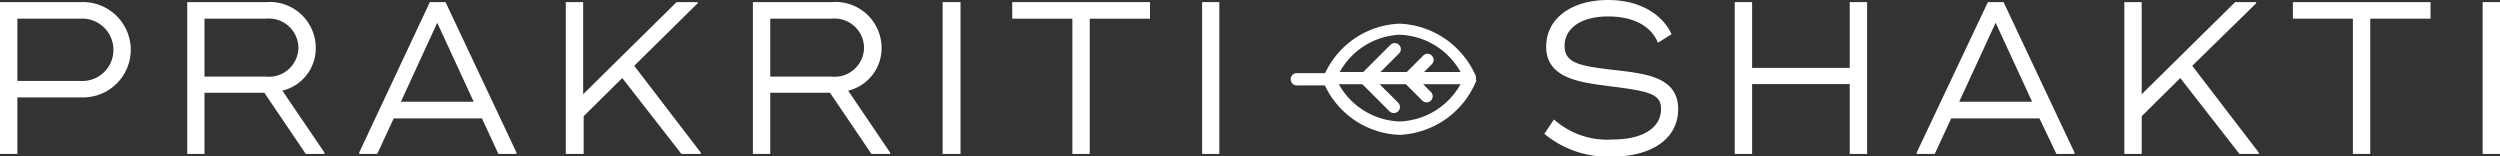<svg id="Layer_1" data-name="Layer 1" xmlns="http://www.w3.org/2000/svg" viewBox="0 0 190 11.87"><rect x="0" y="0" width="190" height="11.87" fill="#333333" stroke="none"/><defs><style>.cls-1{fill:#fff;}</style></defs><title>PS Logo - Sticky Menu</title><path class="cls-1" d="M9.94,3.79A3.63,3.63,0,0,1,6.15,7.4H1.32v4.3H0V.16H6.15A3.64,3.64,0,0,1,9.94,3.79Zm-1.32,0A2.37,2.37,0,0,0,6.1,1.42H1.32V6.15H6.1A2.36,2.36,0,0,0,8.62,3.79Z"/><path class="cls-1" d="M24.66,11.6v.1H23.24L20.09,7.05H15.54V11.7H14.23V.16h6A3.5,3.5,0,0,1,24,3.63a3.32,3.32,0,0,1-2.54,3.26ZM15.54,5.82h4.65a2.24,2.24,0,0,0,2.49-2.19,2.25,2.25,0,0,0-2.49-2.21H15.54Z"/><path class="cls-1" d="M39.25,11.59v.11H37.88L36.63,9H29.92l-1.25,2.7H27.3v-.11L32.67.16h1.19ZM36,7.73l-2.77-6-2.76,6Z"/><path class="cls-1" d="M53.26,11.6v.1H51.79l-4.5-5.77-2.93,2.9V11.7H43V.16h1.32v7l7.1-7h1.6V.25L48.2,5Z"/><path class="cls-1" d="M67.65,11.6v.1H66.23L63.08,7.05H58.54V11.7H57.22V.16h6A3.5,3.5,0,0,1,67,3.63a3.32,3.32,0,0,1-2.54,3.26ZM58.54,5.82h4.64a2.24,2.24,0,0,0,2.49-2.19,2.25,2.25,0,0,0-2.49-2.21H58.54Z"/><path class="cls-1" d="M73,.16V11.7H71.64V.16Z"/><path class="cls-1" d="M87.4,1.42H82.82V11.7H81.5V1.42H76.93V.16H87.4Z"/><path class="cls-1" d="M92.67.16V11.7H91.36V.16Z"/><path class="cls-1" d="M117.37,10.17l.73-1.09a6.08,6.08,0,0,0,4.48,1.52c2.29,0,3.66-.89,3.66-2.33,0-1.17-1-1.35-4-1.73-2.26-.29-4.73-.62-4.73-3,0-2.12,1.9-3.54,4.7-3.54,2.46,0,4.15,1.12,4.83,2.6L126,3.25c-.45-1.14-1.68-2-3.78-2s-3.31.93-3.31,2.23S120,5,122.43,5.29s5.11.46,5.11,3c0,2.32-2.11,3.61-5,3.61A7.57,7.57,0,0,1,117.37,10.17Z"/><path class="cls-1" d="M141.9.16V11.7h-1.32V6.39h-7.42V11.7h-1.32V.16h1.32v5h7.42v-5Z"/><path class="cls-1" d="M157.66,11.59v.11h-1.37L155,9h-6.71l-1.25,2.7h-1.37v-.11L151.08.16h1.19Zm-3.22-3.86-2.77-6-2.77,6Z"/><path class="cls-1" d="M171.67,11.6v.1H170.2l-4.5-5.77-2.93,2.9V11.7h-1.32V.16h1.32v7l7.1-7h1.6V.25L166.61,5Z"/><path class="cls-1" d="M184.72,1.42h-4.58V11.7h-1.32V1.42h-4.56V.16h10.46Z"/><path class="cls-1" d="M190,.16V11.7h-1.32V.16Z"/><path class="cls-1" d="M112.17,6.06a0,0,0,0,0,0,0,.28.28,0,0,0,0-.09h0a.38.38,0,0,0,0-.1v0a.19.19,0,0,0,0-.07h0a6.6,6.6,0,0,0-5.8-4,6.52,6.52,0,0,0-5.66,3.76H98.63a.47.47,0,1,0,0,.93h2.06a6.54,6.54,0,0,0,5.66,3.76,6.61,6.61,0,0,0,5.8-4h0A.14.14,0,0,0,112.17,6.06Zm-5.82-3.42A5.51,5.51,0,0,1,111,5.47h-2.77l.59-.59a.46.46,0,0,0,0-.65.45.45,0,0,0-.66,0l-1.24,1.24h-2l1.41-1.41a.46.46,0,0,0,0-.65.47.47,0,0,0-.66,0l-2.06,2.06h-1.79A5.51,5.51,0,0,1,106.35,2.64Zm0,6.59a5.51,5.51,0,0,1-4.6-2.83h1.79l2.06,2.06a.48.48,0,0,0,.66,0,.47.47,0,0,0,0-.66l-1.41-1.4h2l1.24,1.24a.46.46,0,0,0,.66,0,.46.46,0,0,0,0-.65l-.59-.59H111A5.51,5.51,0,0,1,106.35,9.23Z"/></svg>